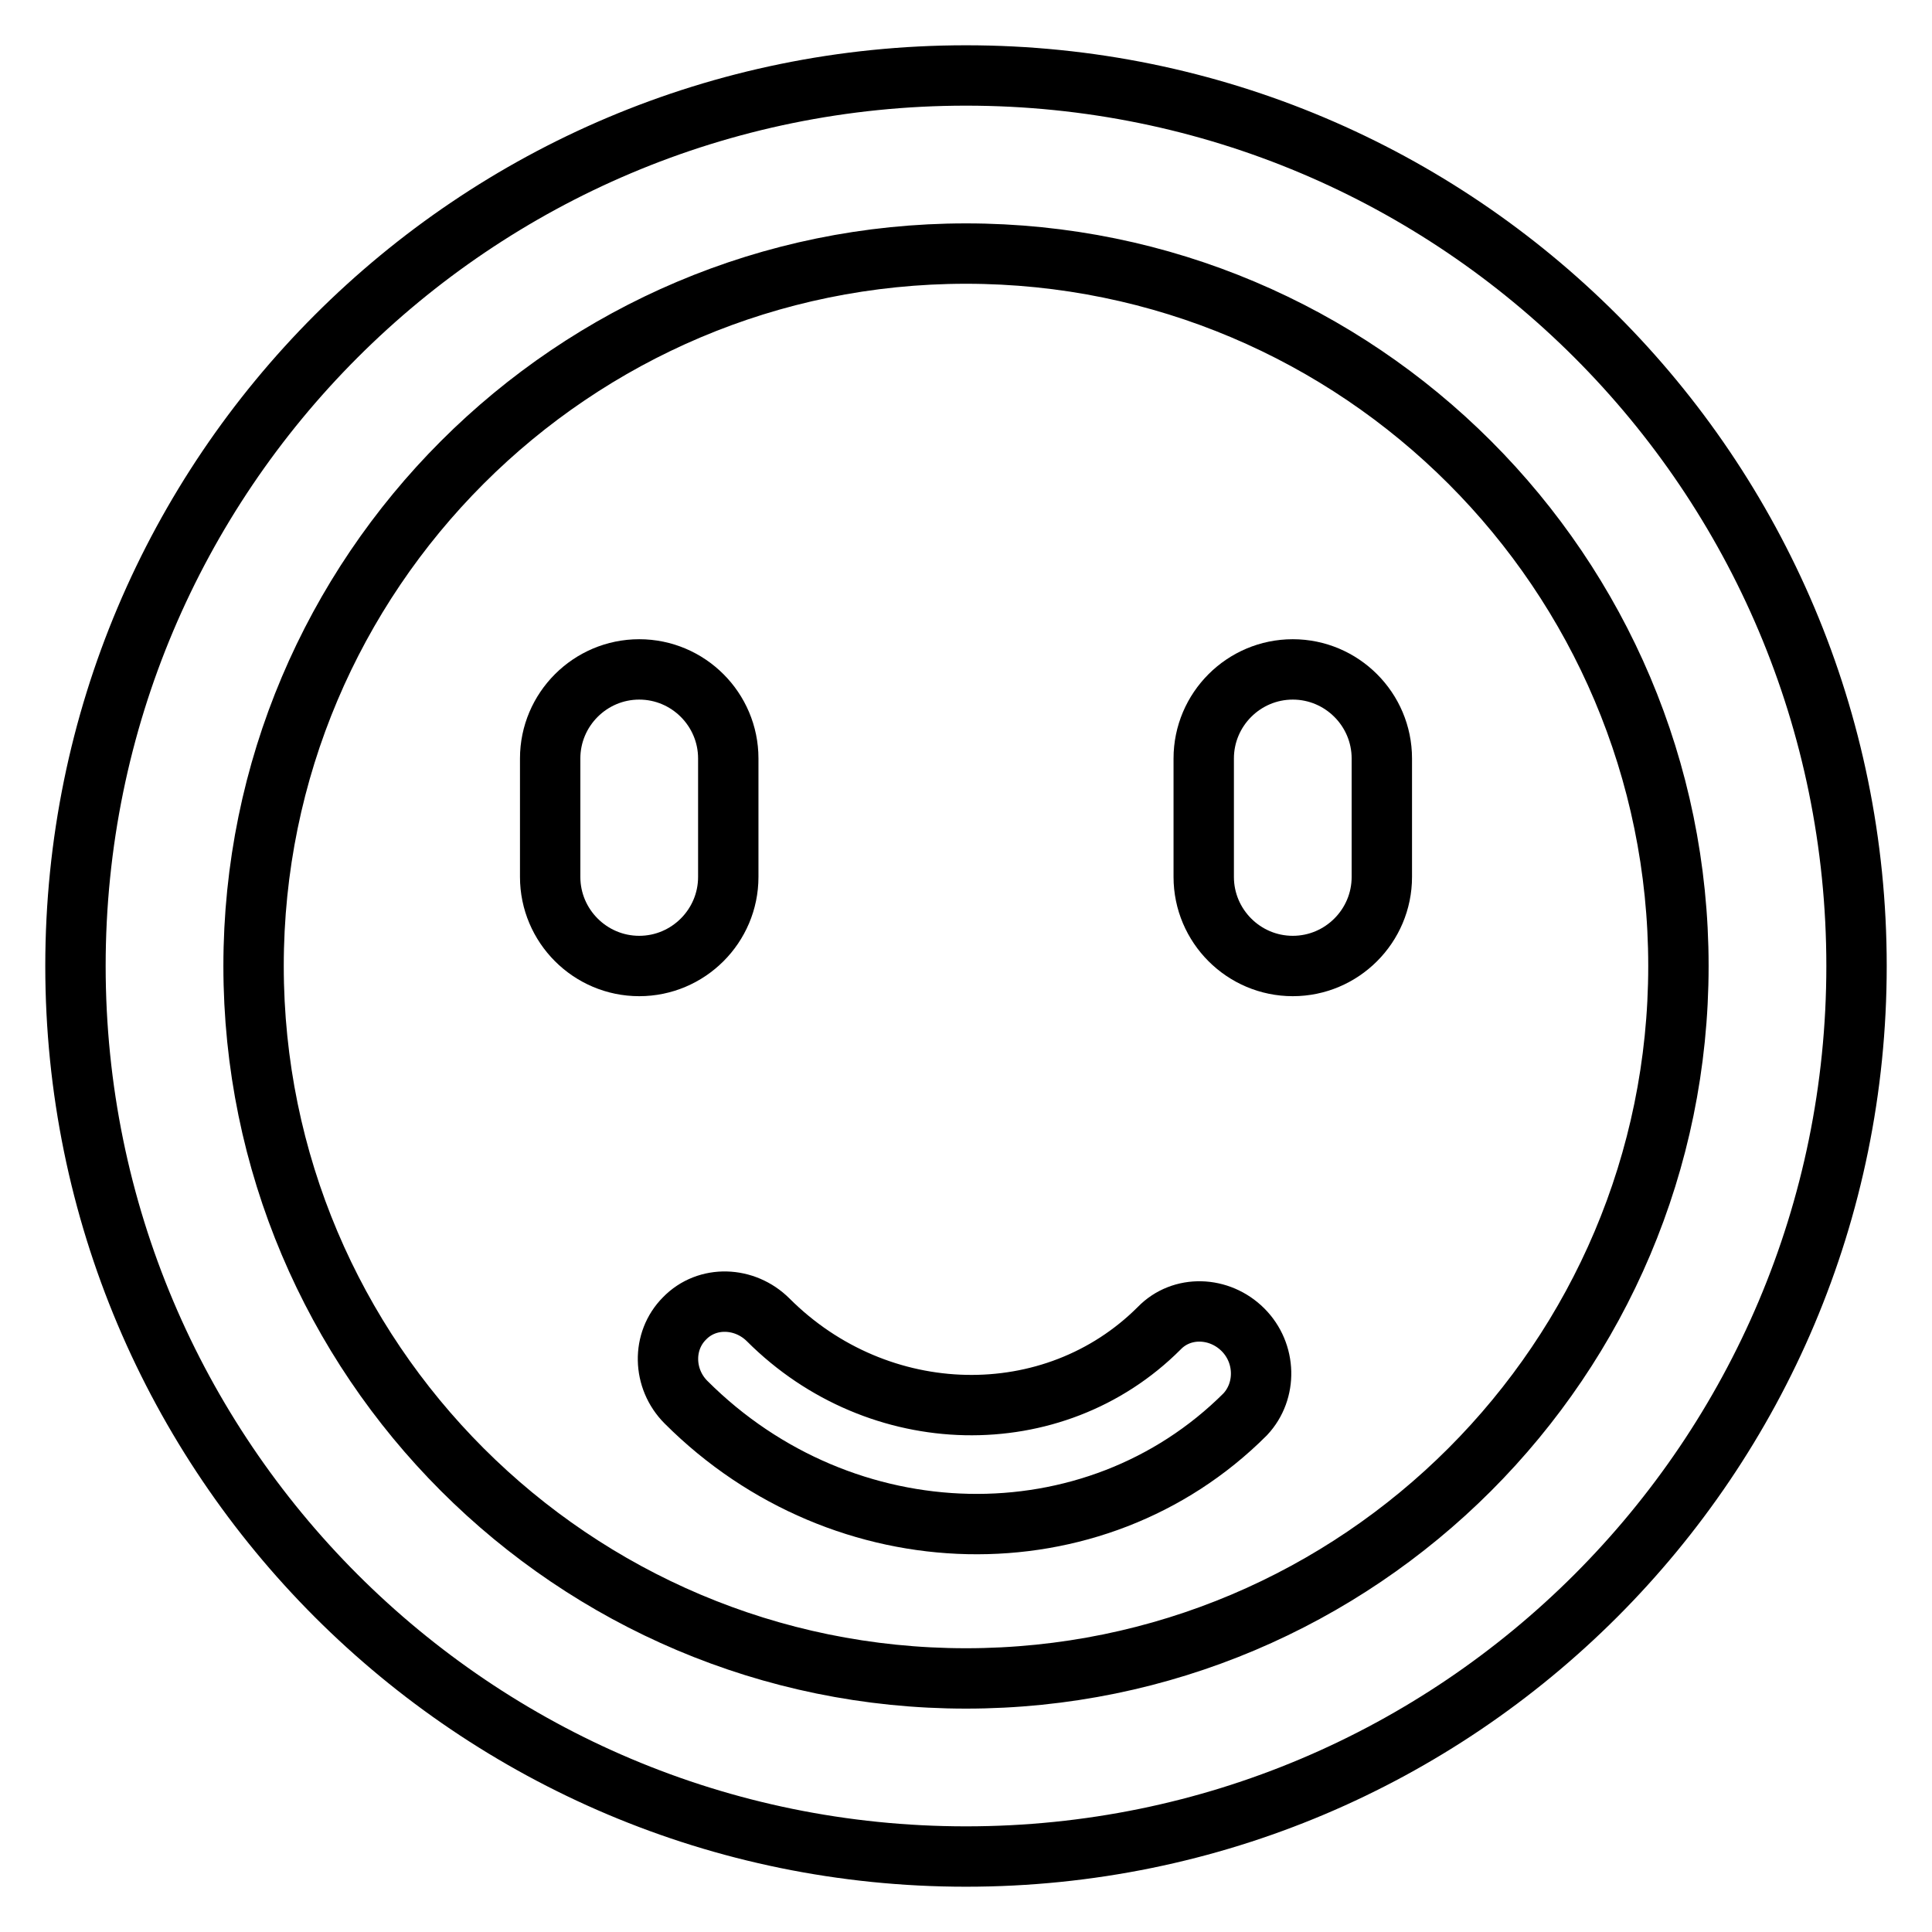 <?xml version="1.0" encoding="utf-8"?>
<!-- Svg Vector Icons : http://www.onlinewebfonts.com/icon -->
<!DOCTYPE svg PUBLIC "-//W3C//DTD SVG 1.1//EN" "http://www.w3.org/Graphics/SVG/1.1/DTD/svg11.dtd">
<svg version="1.1" xmlns="http://www.w3.org/2000/svg" xmlns:xlink="http://www.w3.org/1999/xlink" x="0px" y="0px" viewBox="0 0 256 256" enable-background="new 0 0 256 256" xml:space="preserve">
<g> <path stroke-width="8" fill-opacity="0" stroke="#000000"  d="M84.7,88.7c-6.5,0-11.8,5.3-11.8,11.8v15.7c0,6.5,5.3,11.8,11.8,11.8s11.8-5.3,11.8-11.8v-15.7 C96.5,94,91.2,88.7,84.7,88.7z M171.3,88.7c-6.5,0-11.8,5.3-11.8,11.8v15.7c0,6.5,5.3,11.8,11.8,11.8s11.8-5.3,11.8-11.8v-15.7 C183.1,94,177.8,88.7,171.3,88.7z"/> <path stroke-width="8" fill-opacity="0" stroke="#000000"  d="M128,10C62.8,10,10,62.8,10,128s52.8,118,118,118s118-52.8,118-118S193.2,10,128,10z M128,222.4 c-52.1,0-94.4-42.3-94.4-94.4S75.9,33.6,128,33.6s94.4,42.3,94.4,94.4S180.1,222.4,128,222.4z"/> <path stroke-width="8" fill-opacity="0" stroke="#000000"  d="M164.7,176.2c-3.1-3.1-8.1-3.3-11.1-0.2c-14,14-37.2,13.5-51.8-1.1c-3.1-3.1-8.1-3.3-11.1-0.2 c-3,3-2.9,8,0.2,11.1c20.9,20.9,54.1,21.6,74.1,1.6C167.9,184.3,167.8,179.3,164.7,176.2z"/></g>
</svg>